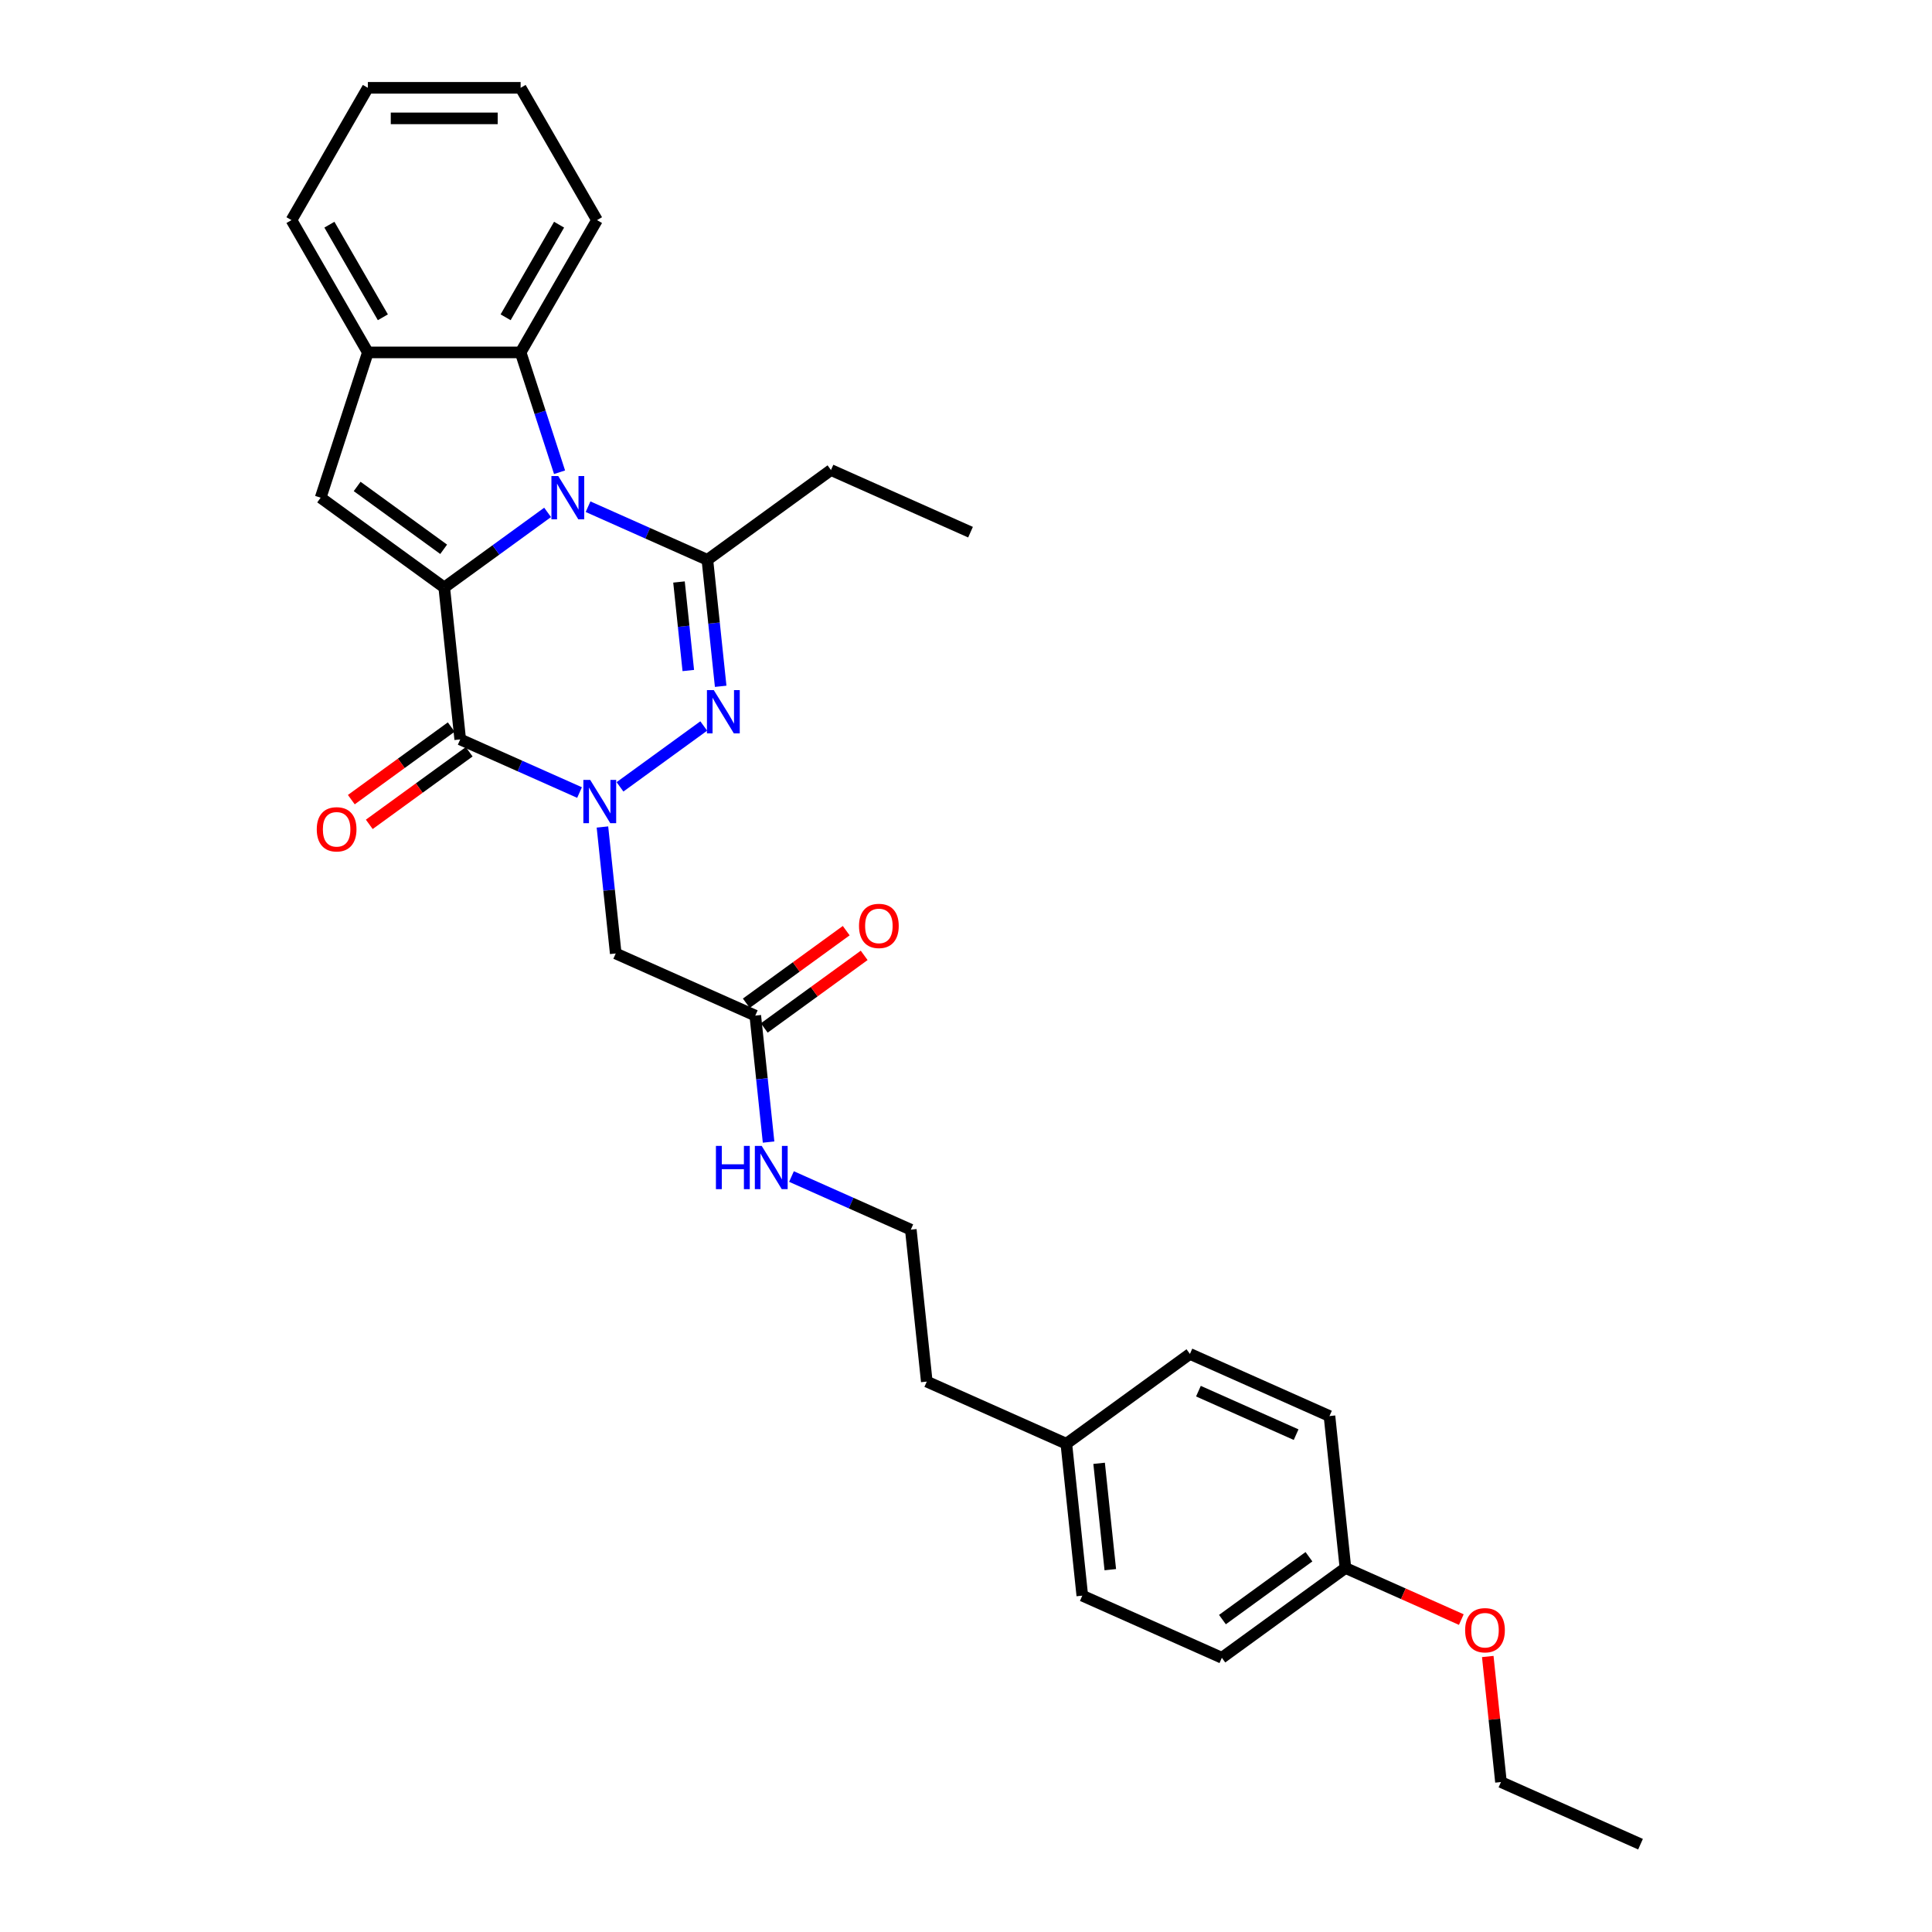<?xml version='1.0' encoding='iso-8859-1'?>
<svg version='1.1' baseProfile='full'
              xmlns='http://www.w3.org/2000/svg'
                      xmlns:rdkit='http://www.rdkit.org/xml'
                      xmlns:xlink='http://www.w3.org/1999/xlink'
                  xml:space='preserve'
width='1000px' height='1000px' viewBox='0 0 1000 1000'>
<!-- END OF HEADER -->
<rect style='opacity:1.0;fill:#FFFFFF;stroke:none' width='1000' height='1000' x='0' y='0'> </rect>
<path class='bond-0' d='M 229.939,304.082 L 256.688,284.647' style='fill:none;fill-rule:evenodd;stroke:#000000;stroke-width:6px;stroke-linecap:butt;stroke-linejoin:miter;stroke-opacity:1' />
<path class='bond-0' d='M 256.688,284.647 L 283.438,265.212' style='fill:none;fill-rule:evenodd;stroke:#0000FF;stroke-width:6px;stroke-linecap:butt;stroke-linejoin:miter;stroke-opacity:1' />
<path class='bond-2' d='M 229.939,304.082 L 238.204,382.718' style='fill:none;fill-rule:evenodd;stroke:#000000;stroke-width:6px;stroke-linecap:butt;stroke-linejoin:miter;stroke-opacity:1' />
<path class='bond-5' d='M 229.939,304.082 L 165.97,257.606' style='fill:none;fill-rule:evenodd;stroke:#000000;stroke-width:6px;stroke-linecap:butt;stroke-linejoin:miter;stroke-opacity:1' />
<path class='bond-5' d='M 229.638,284.317 L 184.861,251.784' style='fill:none;fill-rule:evenodd;stroke:#000000;stroke-width:6px;stroke-linecap:butt;stroke-linejoin:miter;stroke-opacity:1' />
<path class='bond-4' d='M 304.376,262.267 L 335.258,276.017' style='fill:none;fill-rule:evenodd;stroke:#0000FF;stroke-width:6px;stroke-linecap:butt;stroke-linejoin:miter;stroke-opacity:1' />
<path class='bond-4' d='M 335.258,276.017 L 366.14,289.766' style='fill:none;fill-rule:evenodd;stroke:#000000;stroke-width:6px;stroke-linecap:butt;stroke-linejoin:miter;stroke-opacity:1' />
<path class='bond-6' d='M 289.627,244.433 L 279.55,213.42' style='fill:none;fill-rule:evenodd;stroke:#0000FF;stroke-width:6px;stroke-linecap:butt;stroke-linejoin:miter;stroke-opacity:1' />
<path class='bond-6' d='M 279.55,213.42 L 269.473,182.407' style='fill:none;fill-rule:evenodd;stroke:#000000;stroke-width:6px;stroke-linecap:butt;stroke-linejoin:miter;stroke-opacity:1' />
<path class='bond-1' d='M 299.968,410.217 L 269.086,396.468' style='fill:none;fill-rule:evenodd;stroke:#0000FF;stroke-width:6px;stroke-linecap:butt;stroke-linejoin:miter;stroke-opacity:1' />
<path class='bond-1' d='M 269.086,396.468 L 238.204,382.718' style='fill:none;fill-rule:evenodd;stroke:#000000;stroke-width:6px;stroke-linecap:butt;stroke-linejoin:miter;stroke-opacity:1' />
<path class='bond-3' d='M 320.906,407.272 L 364.26,375.773' style='fill:none;fill-rule:evenodd;stroke:#0000FF;stroke-width:6px;stroke-linecap:butt;stroke-linejoin:miter;stroke-opacity:1' />
<path class='bond-7' d='M 311.822,428.051 L 315.262,460.783' style='fill:none;fill-rule:evenodd;stroke:#0000FF;stroke-width:6px;stroke-linecap:butt;stroke-linejoin:miter;stroke-opacity:1' />
<path class='bond-7' d='M 315.262,460.783 L 318.702,493.514' style='fill:none;fill-rule:evenodd;stroke:#000000;stroke-width:6px;stroke-linecap:butt;stroke-linejoin:miter;stroke-opacity:1' />
<path class='bond-10' d='M 233.556,376.321 L 207.7,395.107' style='fill:none;fill-rule:evenodd;stroke:#000000;stroke-width:6px;stroke-linecap:butt;stroke-linejoin:miter;stroke-opacity:1' />
<path class='bond-10' d='M 207.7,395.107 L 181.843,413.892' style='fill:none;fill-rule:evenodd;stroke:#FF0000;stroke-width:6px;stroke-linecap:butt;stroke-linejoin:miter;stroke-opacity:1' />
<path class='bond-10' d='M 242.851,389.115 L 216.995,407.9' style='fill:none;fill-rule:evenodd;stroke:#000000;stroke-width:6px;stroke-linecap:butt;stroke-linejoin:miter;stroke-opacity:1' />
<path class='bond-10' d='M 216.995,407.9 L 191.139,426.686' style='fill:none;fill-rule:evenodd;stroke:#FF0000;stroke-width:6px;stroke-linecap:butt;stroke-linejoin:miter;stroke-opacity:1' />
<path class='bond-31' d='M 373.021,355.23 L 369.581,322.498' style='fill:none;fill-rule:evenodd;stroke:#0000FF;stroke-width:6px;stroke-linecap:butt;stroke-linejoin:miter;stroke-opacity:1' />
<path class='bond-31' d='M 369.581,322.498 L 366.14,289.766' style='fill:none;fill-rule:evenodd;stroke:#000000;stroke-width:6px;stroke-linecap:butt;stroke-linejoin:miter;stroke-opacity:1' />
<path class='bond-31' d='M 356.262,347.063 L 353.853,324.151' style='fill:none;fill-rule:evenodd;stroke:#0000FF;stroke-width:6px;stroke-linecap:butt;stroke-linejoin:miter;stroke-opacity:1' />
<path class='bond-31' d='M 353.853,324.151 L 351.445,301.239' style='fill:none;fill-rule:evenodd;stroke:#000000;stroke-width:6px;stroke-linecap:butt;stroke-linejoin:miter;stroke-opacity:1' />
<path class='bond-13' d='M 366.14,289.766 L 430.109,243.291' style='fill:none;fill-rule:evenodd;stroke:#000000;stroke-width:6px;stroke-linecap:butt;stroke-linejoin:miter;stroke-opacity:1' />
<path class='bond-8' d='M 165.97,257.606 L 190.404,182.407' style='fill:none;fill-rule:evenodd;stroke:#000000;stroke-width:6px;stroke-linecap:butt;stroke-linejoin:miter;stroke-opacity:1' />
<path class='bond-21' d='M 269.473,182.407 L 309.008,113.931' style='fill:none;fill-rule:evenodd;stroke:#000000;stroke-width:6px;stroke-linecap:butt;stroke-linejoin:miter;stroke-opacity:1' />
<path class='bond-21' d='M 261.708,164.228 L 289.382,116.295' style='fill:none;fill-rule:evenodd;stroke:#000000;stroke-width:6px;stroke-linecap:butt;stroke-linejoin:miter;stroke-opacity:1' />
<path class='bond-30' d='M 269.473,182.407 L 190.404,182.407' style='fill:none;fill-rule:evenodd;stroke:#000000;stroke-width:6px;stroke-linecap:butt;stroke-linejoin:miter;stroke-opacity:1' />
<path class='bond-9' d='M 318.702,493.514 L 390.935,525.675' style='fill:none;fill-rule:evenodd;stroke:#000000;stroke-width:6px;stroke-linecap:butt;stroke-linejoin:miter;stroke-opacity:1' />
<path class='bond-23' d='M 190.404,182.407 L 150.869,113.931' style='fill:none;fill-rule:evenodd;stroke:#000000;stroke-width:6px;stroke-linecap:butt;stroke-linejoin:miter;stroke-opacity:1' />
<path class='bond-23' d='M 198.169,164.228 L 170.495,116.295' style='fill:none;fill-rule:evenodd;stroke:#000000;stroke-width:6px;stroke-linecap:butt;stroke-linejoin:miter;stroke-opacity:1' />
<path class='bond-11' d='M 395.583,532.072 L 421.439,513.286' style='fill:none;fill-rule:evenodd;stroke:#000000;stroke-width:6px;stroke-linecap:butt;stroke-linejoin:miter;stroke-opacity:1' />
<path class='bond-11' d='M 421.439,513.286 L 447.296,494.5' style='fill:none;fill-rule:evenodd;stroke:#FF0000;stroke-width:6px;stroke-linecap:butt;stroke-linejoin:miter;stroke-opacity:1' />
<path class='bond-11' d='M 386.288,519.278 L 412.144,500.492' style='fill:none;fill-rule:evenodd;stroke:#000000;stroke-width:6px;stroke-linecap:butt;stroke-linejoin:miter;stroke-opacity:1' />
<path class='bond-11' d='M 412.144,500.492 L 438,481.706' style='fill:none;fill-rule:evenodd;stroke:#FF0000;stroke-width:6px;stroke-linecap:butt;stroke-linejoin:miter;stroke-opacity:1' />
<path class='bond-12' d='M 390.935,525.675 L 394.376,558.406' style='fill:none;fill-rule:evenodd;stroke:#000000;stroke-width:6px;stroke-linecap:butt;stroke-linejoin:miter;stroke-opacity:1' />
<path class='bond-12' d='M 394.376,558.406 L 397.816,591.138' style='fill:none;fill-rule:evenodd;stroke:#0000FF;stroke-width:6px;stroke-linecap:butt;stroke-linejoin:miter;stroke-opacity:1' />
<path class='bond-20' d='M 409.669,608.972 L 440.551,622.722' style='fill:none;fill-rule:evenodd;stroke:#0000FF;stroke-width:6px;stroke-linecap:butt;stroke-linejoin:miter;stroke-opacity:1' />
<path class='bond-20' d='M 440.551,622.722 L 471.434,636.471' style='fill:none;fill-rule:evenodd;stroke:#000000;stroke-width:6px;stroke-linecap:butt;stroke-linejoin:miter;stroke-opacity:1' />
<path class='bond-26' d='M 430.109,243.291 L 502.342,275.451' style='fill:none;fill-rule:evenodd;stroke:#000000;stroke-width:6px;stroke-linecap:butt;stroke-linejoin:miter;stroke-opacity:1' />
<path class='bond-14' d='M 696.399,811.589 L 632.431,858.064' style='fill:none;fill-rule:evenodd;stroke:#000000;stroke-width:6px;stroke-linecap:butt;stroke-linejoin:miter;stroke-opacity:1' />
<path class='bond-14' d='M 677.509,805.766 L 632.731,838.299' style='fill:none;fill-rule:evenodd;stroke:#000000;stroke-width:6px;stroke-linecap:butt;stroke-linejoin:miter;stroke-opacity:1' />
<path class='bond-22' d='M 696.399,811.589 L 726.388,824.94' style='fill:none;fill-rule:evenodd;stroke:#000000;stroke-width:6px;stroke-linecap:butt;stroke-linejoin:miter;stroke-opacity:1' />
<path class='bond-22' d='M 726.388,824.94 L 756.377,838.292' style='fill:none;fill-rule:evenodd;stroke:#FF0000;stroke-width:6px;stroke-linecap:butt;stroke-linejoin:miter;stroke-opacity:1' />
<path class='bond-33' d='M 696.399,811.589 L 688.134,732.952' style='fill:none;fill-rule:evenodd;stroke:#000000;stroke-width:6px;stroke-linecap:butt;stroke-linejoin:miter;stroke-opacity:1' />
<path class='bond-15' d='M 551.932,747.268 L 479.699,715.107' style='fill:none;fill-rule:evenodd;stroke:#000000;stroke-width:6px;stroke-linecap:butt;stroke-linejoin:miter;stroke-opacity:1' />
<path class='bond-18' d='M 551.932,747.268 L 615.901,700.792' style='fill:none;fill-rule:evenodd;stroke:#000000;stroke-width:6px;stroke-linecap:butt;stroke-linejoin:miter;stroke-opacity:1' />
<path class='bond-19' d='M 551.932,747.268 L 560.197,825.904' style='fill:none;fill-rule:evenodd;stroke:#000000;stroke-width:6px;stroke-linecap:butt;stroke-linejoin:miter;stroke-opacity:1' />
<path class='bond-19' d='M 568.899,757.41 L 574.685,812.456' style='fill:none;fill-rule:evenodd;stroke:#000000;stroke-width:6px;stroke-linecap:butt;stroke-linejoin:miter;stroke-opacity:1' />
<path class='bond-16' d='M 688.134,732.952 L 615.901,700.792' style='fill:none;fill-rule:evenodd;stroke:#000000;stroke-width:6px;stroke-linecap:butt;stroke-linejoin:miter;stroke-opacity:1' />
<path class='bond-16' d='M 670.867,742.575 L 620.303,720.063' style='fill:none;fill-rule:evenodd;stroke:#000000;stroke-width:6px;stroke-linecap:butt;stroke-linejoin:miter;stroke-opacity:1' />
<path class='bond-17' d='M 632.431,858.064 L 560.197,825.904' style='fill:none;fill-rule:evenodd;stroke:#000000;stroke-width:6px;stroke-linecap:butt;stroke-linejoin:miter;stroke-opacity:1' />
<path class='bond-24' d='M 471.434,636.471 L 479.699,715.107' style='fill:none;fill-rule:evenodd;stroke:#000000;stroke-width:6px;stroke-linecap:butt;stroke-linejoin:miter;stroke-opacity:1' />
<path class='bond-27' d='M 309.008,113.931 L 269.473,45.455' style='fill:none;fill-rule:evenodd;stroke:#000000;stroke-width:6px;stroke-linecap:butt;stroke-linejoin:miter;stroke-opacity:1' />
<path class='bond-25' d='M 770.067,857.396 L 773.482,889.891' style='fill:none;fill-rule:evenodd;stroke:#FF0000;stroke-width:6px;stroke-linecap:butt;stroke-linejoin:miter;stroke-opacity:1' />
<path class='bond-25' d='M 773.482,889.891 L 776.897,922.385' style='fill:none;fill-rule:evenodd;stroke:#000000;stroke-width:6px;stroke-linecap:butt;stroke-linejoin:miter;stroke-opacity:1' />
<path class='bond-28' d='M 150.869,113.931 L 190.404,45.455' style='fill:none;fill-rule:evenodd;stroke:#000000;stroke-width:6px;stroke-linecap:butt;stroke-linejoin:miter;stroke-opacity:1' />
<path class='bond-29' d='M 776.897,922.385 L 849.131,954.545' style='fill:none;fill-rule:evenodd;stroke:#000000;stroke-width:6px;stroke-linecap:butt;stroke-linejoin:miter;stroke-opacity:1' />
<path class='bond-32' d='M 269.473,45.455 L 190.404,45.455' style='fill:none;fill-rule:evenodd;stroke:#000000;stroke-width:6px;stroke-linecap:butt;stroke-linejoin:miter;stroke-opacity:1' />
<path class='bond-32' d='M 257.613,61.268 L 202.264,61.268' style='fill:none;fill-rule:evenodd;stroke:#000000;stroke-width:6px;stroke-linecap:butt;stroke-linejoin:miter;stroke-opacity:1' />
<path  class='atom-1' d='M 288.957 246.41
L 296.295 258.27
Q 297.022 259.44, 298.193 261.559
Q 299.363 263.678, 299.426 263.805
L 299.426 246.41
L 302.399 246.41
L 302.399 268.802
L 299.331 268.802
L 291.456 255.835
Q 290.539 254.317, 289.558 252.577
Q 288.609 250.838, 288.325 250.3
L 288.325 268.802
L 285.415 268.802
L 285.415 246.41
L 288.957 246.41
' fill='#0000FF'/>
<path  class='atom-2' d='M 305.487 403.682
L 312.825 415.542
Q 313.552 416.713, 314.723 418.832
Q 315.893 420.951, 315.956 421.077
L 315.956 403.682
L 318.929 403.682
L 318.929 426.074
L 315.861 426.074
L 307.986 413.107
Q 307.069 411.589, 306.088 409.849
Q 305.139 408.11, 304.855 407.572
L 304.855 426.074
L 301.945 426.074
L 301.945 403.682
L 305.487 403.682
' fill='#0000FF'/>
<path  class='atom-4' d='M 369.456 357.206
L 376.793 369.067
Q 377.521 370.237, 378.691 372.356
Q 379.861 374.475, 379.924 374.601
L 379.924 357.206
L 382.897 357.206
L 382.897 379.599
L 379.83 379.599
L 371.954 366.631
Q 371.037 365.113, 370.057 363.374
Q 369.108 361.634, 368.823 361.096
L 368.823 379.599
L 365.913 379.599
L 365.913 357.206
L 369.456 357.206
' fill='#0000FF'/>
<path  class='atom-11' d='M 163.956 429.257
Q 163.956 423.88, 166.613 420.876
Q 169.27 417.871, 174.235 417.871
Q 179.201 417.871, 181.857 420.876
Q 184.514 423.88, 184.514 429.257
Q 184.514 434.697, 181.826 437.796
Q 179.137 440.864, 174.235 440.864
Q 169.301 440.864, 166.613 437.796
Q 163.956 434.728, 163.956 429.257
M 174.235 438.334
Q 177.651 438.334, 179.485 436.057
Q 181.351 433.748, 181.351 429.257
Q 181.351 424.861, 179.485 422.647
Q 177.651 420.401, 174.235 420.401
Q 170.819 420.401, 168.953 422.615
Q 167.119 424.829, 167.119 429.257
Q 167.119 433.78, 168.953 436.057
Q 170.819 438.334, 174.235 438.334
' fill='#FF0000'/>
<path  class='atom-12' d='M 444.625 479.262
Q 444.625 473.886, 447.281 470.881
Q 449.938 467.876, 454.904 467.876
Q 459.869 467.876, 462.526 470.881
Q 465.183 473.886, 465.183 479.262
Q 465.183 484.702, 462.494 487.802
Q 459.806 490.87, 454.904 490.87
Q 449.97 490.87, 447.281 487.802
Q 444.625 484.734, 444.625 479.262
M 454.904 488.339
Q 458.32 488.339, 460.154 486.062
Q 462.02 483.753, 462.02 479.262
Q 462.02 474.866, 460.154 472.652
Q 458.32 470.406, 454.904 470.406
Q 451.488 470.406, 449.622 472.62
Q 447.788 474.834, 447.788 479.262
Q 447.788 483.785, 449.622 486.062
Q 451.488 488.339, 454.904 488.339
' fill='#FF0000'/>
<path  class='atom-13' d='M 370.561 593.115
L 373.598 593.115
L 373.598 602.635
L 385.047 602.635
L 385.047 593.115
L 388.083 593.115
L 388.083 615.507
L 385.047 615.507
L 385.047 605.165
L 373.598 605.165
L 373.598 615.507
L 370.561 615.507
L 370.561 593.115
' fill='#0000FF'/>
<path  class='atom-13' d='M 394.251 593.115
L 401.588 604.975
Q 402.316 606.145, 403.486 608.264
Q 404.656 610.383, 404.719 610.51
L 404.719 593.115
L 407.692 593.115
L 407.692 615.507
L 404.625 615.507
L 396.749 602.54
Q 395.832 601.022, 394.852 599.282
Q 393.903 597.543, 393.618 597.005
L 393.618 615.507
L 390.708 615.507
L 390.708 593.115
L 394.251 593.115
' fill='#0000FF'/>
<path  class='atom-23' d='M 758.353 843.812
Q 758.353 838.435, 761.01 835.431
Q 763.667 832.426, 768.632 832.426
Q 773.598 832.426, 776.255 835.431
Q 778.911 838.435, 778.911 843.812
Q 778.911 849.252, 776.223 852.352
Q 773.535 855.42, 768.632 855.42
Q 763.698 855.42, 761.01 852.352
Q 758.353 849.284, 758.353 843.812
M 768.632 852.889
Q 772.048 852.889, 773.883 850.612
Q 775.749 848.303, 775.749 843.812
Q 775.749 839.416, 773.883 837.202
Q 772.048 834.956, 768.632 834.956
Q 765.217 834.956, 763.35 837.17
Q 761.516 839.384, 761.516 843.812
Q 761.516 848.335, 763.35 850.612
Q 765.217 852.889, 768.632 852.889
' fill='#FF0000'/>
</svg>
